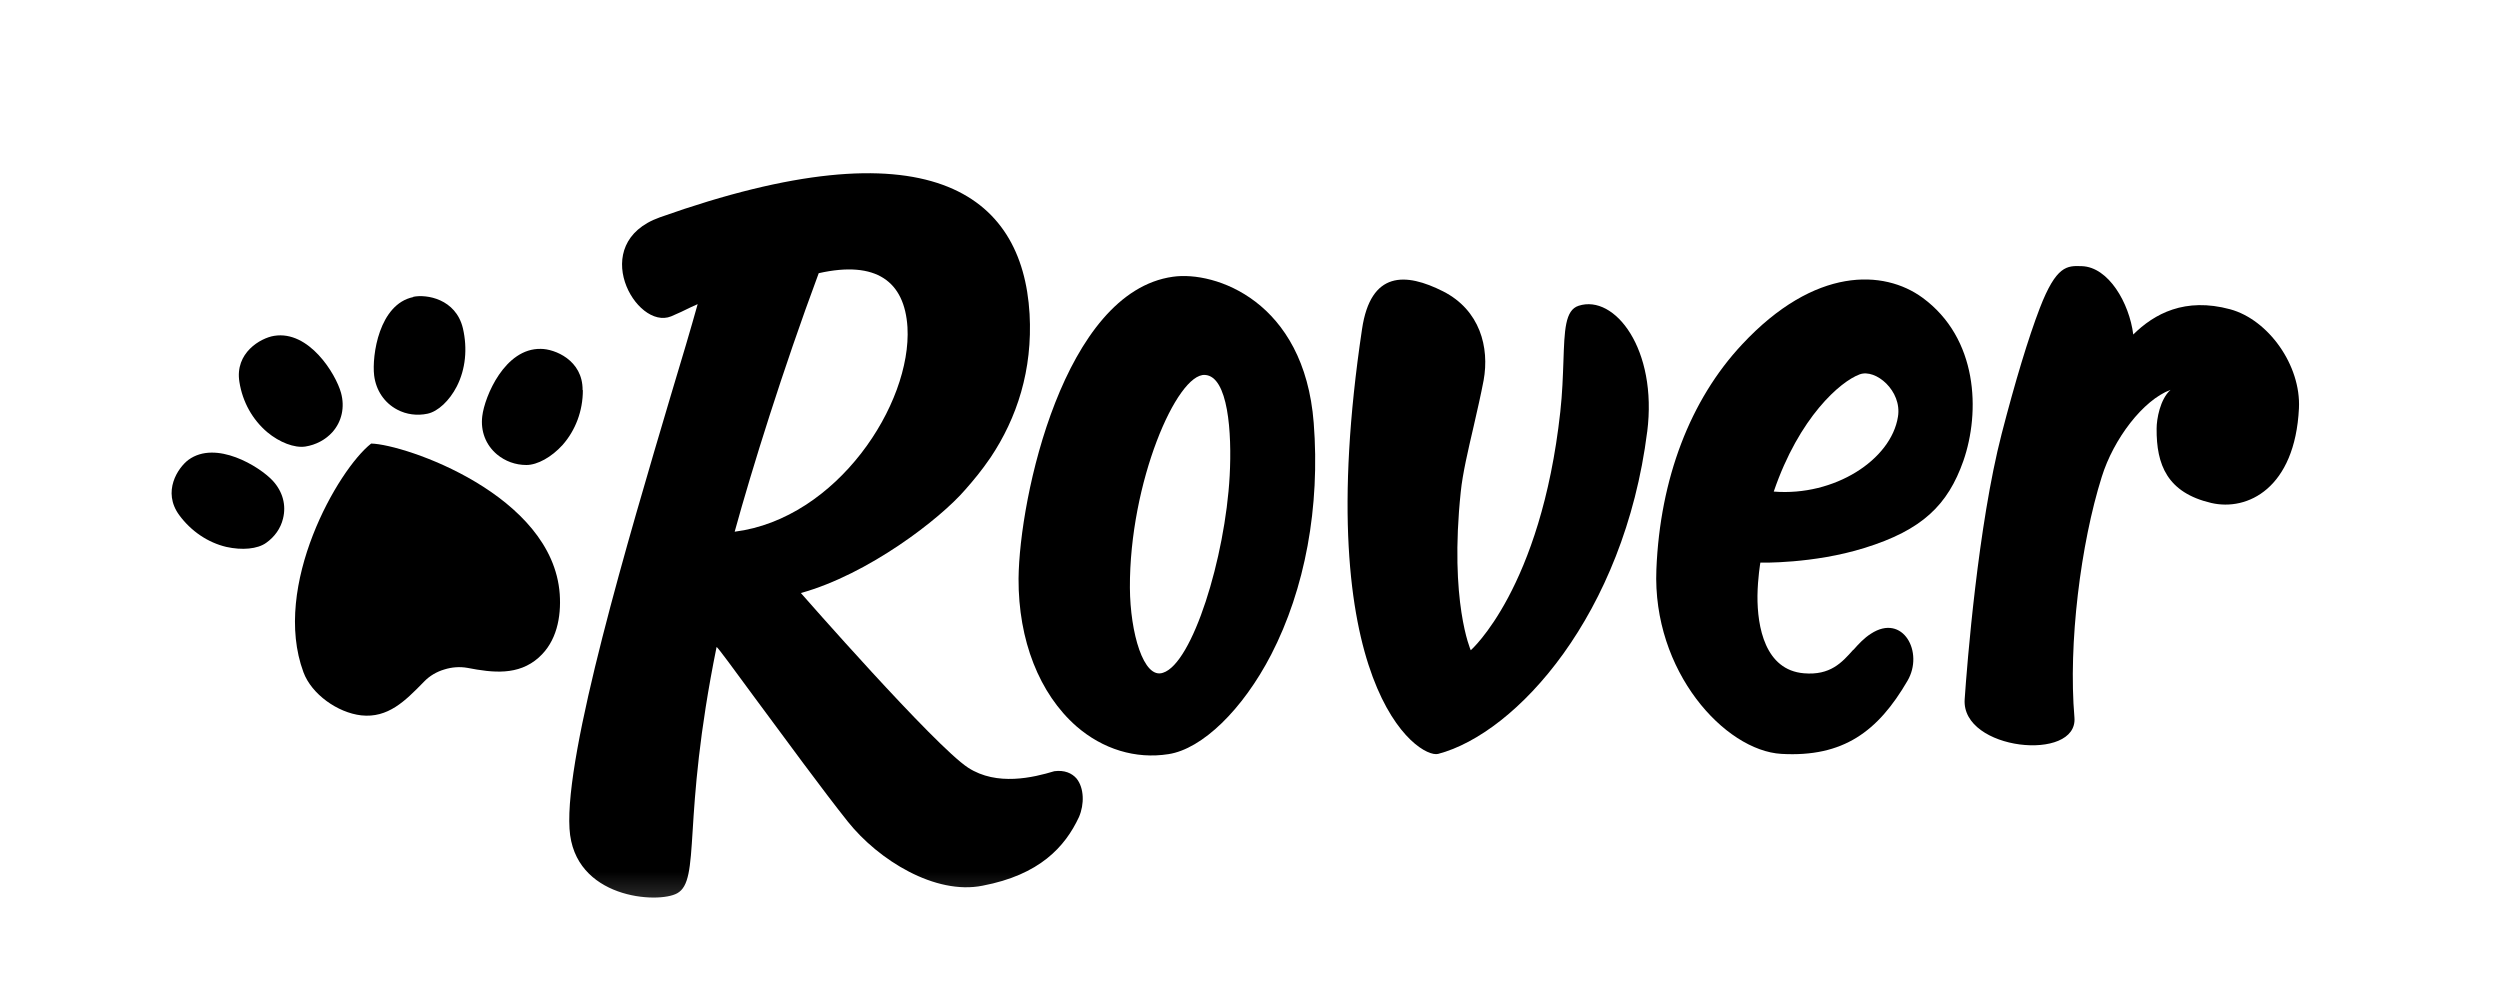 <svg width="76" height="30" viewBox="0 0 76 30" fill="none" xmlns="http://www.w3.org/2000/svg">
<mask id="mask0_13930_532" style="mask-type:luminance" maskUnits="userSpaceOnUse" x="2" y="2" width="72" height="26">
<path d="M73.291 2.204H2V27.796H73.291V2.204Z" fill="white"/>
</mask>
<g mask="url(#mask0_13930_532)">
<path d="M8.332 10.21C7.925 10.276 7.134 10.722 7.278 11.612C7.374 12.222 7.677 12.758 8.124 13.138C8.499 13.451 8.954 13.624 9.282 13.575C9.601 13.525 9.896 13.369 10.104 13.138C10.391 12.816 10.487 12.379 10.367 11.942C10.208 11.365 9.393 10.037 8.332 10.21Z" fill="black"/>
<path d="M5.45 15.661C4.923 14.944 5.41 14.218 5.729 13.979C6.567 13.369 7.885 14.177 8.292 14.614C8.595 14.944 8.707 15.356 8.603 15.768C8.531 16.065 8.348 16.321 8.092 16.502C7.829 16.692 7.358 16.733 6.879 16.626C6.32 16.494 5.809 16.148 5.45 15.661Z" fill="black"/>
<path d="M12.563 9.023C12.962 8.94 13.856 9.081 14.072 9.979C14.216 10.598 14.152 11.225 13.888 11.744C13.665 12.181 13.313 12.511 12.994 12.577C12.683 12.643 12.355 12.602 12.076 12.453C11.685 12.247 11.43 11.868 11.374 11.414C11.302 10.804 11.525 9.246 12.563 9.031V9.023Z" fill="black"/>
<path d="M17.711 11.86C17.719 10.944 16.857 10.606 16.442 10.606C15.348 10.581 14.733 12.049 14.661 12.651C14.605 13.105 14.765 13.525 15.108 13.814C15.356 14.02 15.667 14.136 16.002 14.136C16.338 14.136 16.769 13.896 17.104 13.525C17.495 13.08 17.719 12.495 17.719 11.86H17.711Z" fill="black"/>
<path d="M16.385 19.982C16.92 19.504 17.064 18.762 17.016 18.061C16.8 15.043 12.314 13.509 11.284 13.484C10.278 14.268 8.251 17.805 9.225 20.436C9.472 21.104 10.262 21.664 10.981 21.747C11.795 21.837 12.322 21.301 12.849 20.765L12.897 20.716C13.064 20.543 13.28 20.419 13.504 20.353C13.735 20.279 13.982 20.262 14.214 20.304C14.98 20.452 15.755 20.543 16.377 19.99L16.385 19.982Z" fill="black"/>
<path d="M32.728 23.668C32.585 23.503 32.361 23.404 32.05 23.445C31.419 23.635 30.309 23.907 29.431 23.338C28.418 22.679 24.346 18.028 24.346 18.028C26.398 17.459 28.577 15.777 29.344 14.886C29.607 14.589 29.862 14.276 30.086 13.946L30.11 13.913C30.916 12.709 31.395 11.249 31.299 9.542C31.084 5.881 28.202 3.712 20.059 6.607C17.84 7.398 19.333 10.054 20.403 9.617C20.602 9.534 20.81 9.435 21.009 9.336C21.089 9.303 21.161 9.27 21.209 9.246C21.009 9.963 20.722 10.936 20.387 12.041C19.101 16.378 17.169 22.868 17.313 25.194C17.441 27.329 20.012 27.478 20.586 27.156C20.945 26.958 20.985 26.398 21.057 25.251C21.129 24.08 21.249 22.308 21.784 19.669C21.816 19.669 22.303 20.337 22.957 21.227C23.843 22.423 25.025 24.039 25.775 24.979C26.709 26.15 28.433 27.214 29.87 26.925C31.603 26.596 32.377 25.746 32.8 24.839C32.968 24.451 32.96 23.957 32.728 23.668ZM22.334 16.164C22.853 14.276 23.795 11.249 24.889 8.305C26.645 7.91 27.5 8.561 27.587 9.946C27.723 12.28 25.448 15.768 22.334 16.164Z" fill="black"/>
<path d="M39.937 12.857C39.649 9.138 36.927 8.231 35.658 8.413C32.345 8.874 30.988 15.109 30.964 17.591C30.956 19.463 31.595 21.087 32.72 22.077C33.526 22.778 34.524 23.083 35.522 22.926C36.544 22.769 37.773 21.582 38.644 19.9C39.673 17.904 40.136 15.414 39.937 12.857ZM37.382 14.465C37.247 16.956 36.249 20.172 35.355 20.452C34.764 20.658 34.357 19.232 34.349 17.871C34.333 14.671 35.778 11.34 36.632 11.398C37.334 11.439 37.454 13.138 37.382 14.465Z" fill="black"/>
<path d="M50.075 13.121C49.373 18.687 46.099 22.291 43.721 22.918C43.122 23.074 39.785 20.831 41.406 10.004C41.669 8.231 42.731 8.281 43.872 8.858C44.99 9.427 45.285 10.557 45.102 11.563C45.022 11.983 44.91 12.478 44.798 12.965C44.631 13.682 44.463 14.399 44.407 14.952C44.056 18.3 44.711 19.768 44.711 19.768C44.711 19.768 46.842 17.896 47.433 12.519C47.496 11.95 47.512 11.431 47.528 10.986C47.56 10.045 47.576 9.427 47.991 9.295C49.085 8.94 50.394 10.614 50.075 13.13V13.121Z" fill="black"/>
<path d="M56.341 19.759C56.501 19.578 56.668 19.397 56.876 19.265C57.85 18.63 58.497 19.834 57.986 20.699C57.092 22.233 56.038 23.025 54.154 22.918C52.438 22.819 50.226 20.411 50.354 17.31C50.466 14.548 51.384 12.156 52.956 10.474C55.176 8.091 57.275 8.198 58.441 9.048C60.133 10.284 60.205 12.519 59.686 14.012C59.215 15.348 58.441 16.114 56.676 16.659C55.12 17.145 53.515 17.104 53.515 17.104C53.515 17.104 53.435 17.566 53.427 18.11C53.419 19.058 53.659 20.37 54.84 20.468C55.639 20.535 55.99 20.147 56.341 19.751V19.759ZM53.922 14.944C55.766 15.092 57.491 13.979 57.698 12.668C57.826 11.884 57.02 11.2 56.533 11.381C55.95 11.596 54.697 12.676 53.922 14.944Z" fill="black"/>
<path d="M64.843 10.177C65.49 9.534 66.424 9.031 67.797 9.402C68.954 9.716 69.952 11.101 69.888 12.412C69.768 14.845 68.323 15.546 67.222 15.29C65.881 14.976 65.553 14.127 65.561 13.03C65.561 12.742 65.665 12.14 65.984 11.851C65.146 12.165 64.252 13.344 63.893 14.498C63.254 16.527 62.871 19.57 63.063 21.813C63.175 23.173 59.622 22.819 59.726 21.26C59.798 20.196 60.133 15.966 60.851 13.187C61.258 11.612 61.658 10.284 62.009 9.369C62.512 8.066 62.839 8.075 63.286 8.091C64.1 8.116 64.731 9.212 64.851 10.169L64.843 10.177Z" fill="black"/>
</g>
</svg>

